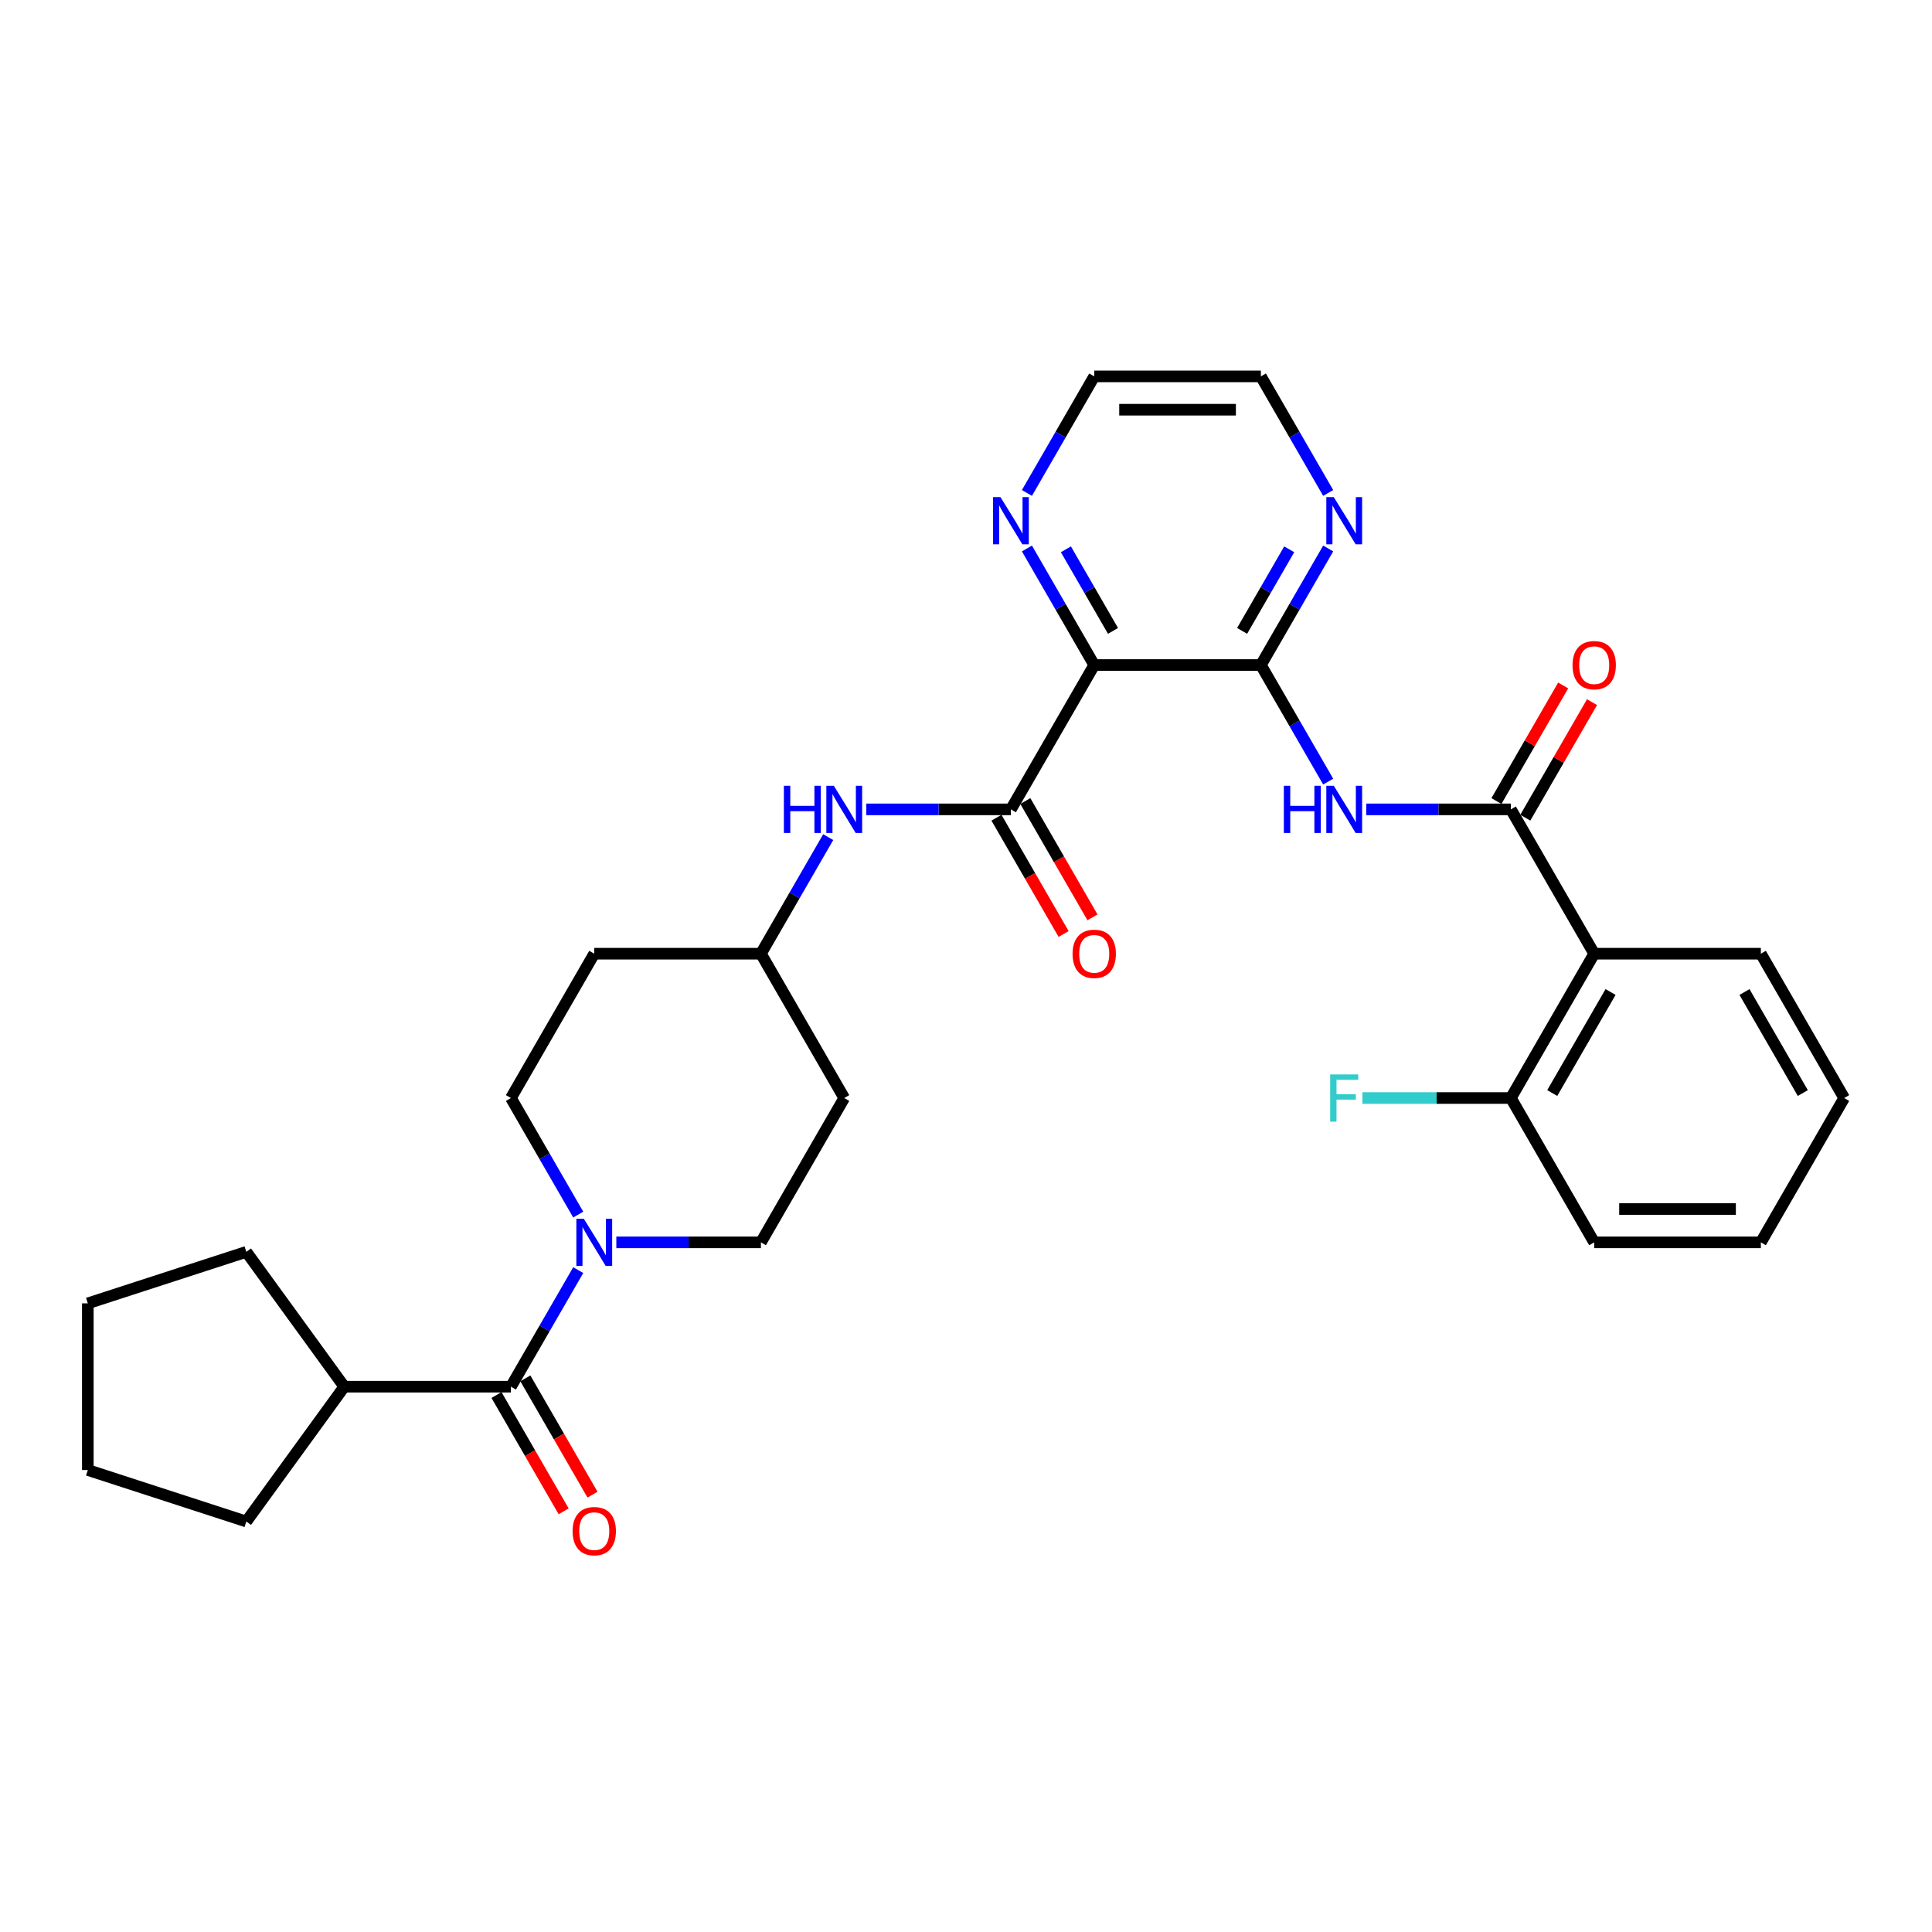 <?xml version='1.0' encoding='iso-8859-1'?>
<svg version='1.1' baseProfile='full'
              xmlns='http://www.w3.org/2000/svg'
                      xmlns:rdkit='http://www.rdkit.org/xml'
                      xmlns:xlink='http://www.w3.org/1999/xlink'
                  xml:space='preserve'
width='1000px' height='1000px' viewBox='0 0 1000 1000'>
<!-- END OF HEADER -->
<rect style='opacity:1.0;fill:#FFFFFF;stroke:none' width='1000' height='1000' x='0' y='0'> </rect>
<path class='bond-0' d='M 178.197,717.747 L 127.494,787.533' style='fill:none;fill-rule:evenodd;stroke:#000000;stroke-width:6px;stroke-linecap:butt;stroke-linejoin:miter;stroke-opacity:1' />
<path class='bond-1' d='M 178.197,717.747 L 127.494,647.96' style='fill:none;fill-rule:evenodd;stroke:#000000;stroke-width:6px;stroke-linecap:butt;stroke-linejoin:miter;stroke-opacity:1' />
<path class='bond-2' d='M 178.197,717.747 L 264.458,717.747' style='fill:none;fill-rule:evenodd;stroke:#000000;stroke-width:6px;stroke-linecap:butt;stroke-linejoin:miter;stroke-opacity:1' />
<path class='bond-3' d='M 319.009,643.042 L 356.429,643.042' style='fill:none;fill-rule:evenodd;stroke:#0000FF;stroke-width:6px;stroke-linecap:butt;stroke-linejoin:miter;stroke-opacity:1' />
<path class='bond-3' d='M 356.429,643.042 L 393.849,643.042' style='fill:none;fill-rule:evenodd;stroke:#000000;stroke-width:6px;stroke-linecap:butt;stroke-linejoin:miter;stroke-opacity:1' />
<path class='bond-4' d='M 299.291,657.413 L 281.874,687.58' style='fill:none;fill-rule:evenodd;stroke:#0000FF;stroke-width:6px;stroke-linecap:butt;stroke-linejoin:miter;stroke-opacity:1' />
<path class='bond-4' d='M 281.874,687.58 L 264.458,717.747' style='fill:none;fill-rule:evenodd;stroke:#000000;stroke-width:6px;stroke-linecap:butt;stroke-linejoin:miter;stroke-opacity:1' />
<path class='bond-5' d='M 299.291,628.671 L 281.874,598.505' style='fill:none;fill-rule:evenodd;stroke:#0000FF;stroke-width:6px;stroke-linecap:butt;stroke-linejoin:miter;stroke-opacity:1' />
<path class='bond-5' d='M 281.874,598.505 L 264.458,568.338' style='fill:none;fill-rule:evenodd;stroke:#000000;stroke-width:6px;stroke-linecap:butt;stroke-linejoin:miter;stroke-opacity:1' />
<path class='bond-6' d='M 256.987,722.06 L 274.364,752.157' style='fill:none;fill-rule:evenodd;stroke:#000000;stroke-width:6px;stroke-linecap:butt;stroke-linejoin:miter;stroke-opacity:1' />
<path class='bond-6' d='M 274.364,752.157 L 291.741,782.255' style='fill:none;fill-rule:evenodd;stroke:#FF0000;stroke-width:6px;stroke-linecap:butt;stroke-linejoin:miter;stroke-opacity:1' />
<path class='bond-6' d='M 271.928,713.434 L 289.305,743.531' style='fill:none;fill-rule:evenodd;stroke:#000000;stroke-width:6px;stroke-linecap:butt;stroke-linejoin:miter;stroke-opacity:1' />
<path class='bond-6' d='M 289.305,743.531 L 306.682,773.629' style='fill:none;fill-rule:evenodd;stroke:#FF0000;stroke-width:6px;stroke-linecap:butt;stroke-linejoin:miter;stroke-opacity:1' />
<path class='bond-7' d='M 127.494,787.533 L 45.455,760.877' style='fill:none;fill-rule:evenodd;stroke:#000000;stroke-width:6px;stroke-linecap:butt;stroke-linejoin:miter;stroke-opacity:1' />
<path class='bond-8' d='M 127.494,647.96 L 45.455,674.616' style='fill:none;fill-rule:evenodd;stroke:#000000;stroke-width:6px;stroke-linecap:butt;stroke-linejoin:miter;stroke-opacity:1' />
<path class='bond-9' d='M 825.154,643.042 L 911.415,643.042' style='fill:none;fill-rule:evenodd;stroke:#000000;stroke-width:6px;stroke-linecap:butt;stroke-linejoin:miter;stroke-opacity:1' />
<path class='bond-9' d='M 838.093,625.79 L 898.476,625.79' style='fill:none;fill-rule:evenodd;stroke:#000000;stroke-width:6px;stroke-linecap:butt;stroke-linejoin:miter;stroke-opacity:1' />
<path class='bond-10' d='M 825.154,643.042 L 782.023,568.338' style='fill:none;fill-rule:evenodd;stroke:#000000;stroke-width:6px;stroke-linecap:butt;stroke-linejoin:miter;stroke-opacity:1' />
<path class='bond-11' d='M 707.183,418.93 L 744.603,418.93' style='fill:none;fill-rule:evenodd;stroke:#0000FF;stroke-width:6px;stroke-linecap:butt;stroke-linejoin:miter;stroke-opacity:1' />
<path class='bond-11' d='M 744.603,418.93 L 782.023,418.93' style='fill:none;fill-rule:evenodd;stroke:#000000;stroke-width:6px;stroke-linecap:butt;stroke-linejoin:miter;stroke-opacity:1' />
<path class='bond-12' d='M 687.465,404.559 L 670.049,374.392' style='fill:none;fill-rule:evenodd;stroke:#0000FF;stroke-width:6px;stroke-linecap:butt;stroke-linejoin:miter;stroke-opacity:1' />
<path class='bond-12' d='M 670.049,374.392 L 652.632,344.226' style='fill:none;fill-rule:evenodd;stroke:#000000;stroke-width:6px;stroke-linecap:butt;stroke-linejoin:miter;stroke-opacity:1' />
<path class='bond-13' d='M 789.494,423.243 L 806.761,393.335' style='fill:none;fill-rule:evenodd;stroke:#000000;stroke-width:6px;stroke-linecap:butt;stroke-linejoin:miter;stroke-opacity:1' />
<path class='bond-13' d='M 806.761,393.335 L 824.028,363.427' style='fill:none;fill-rule:evenodd;stroke:#FF0000;stroke-width:6px;stroke-linecap:butt;stroke-linejoin:miter;stroke-opacity:1' />
<path class='bond-13' d='M 774.553,414.617 L 791.82,384.709' style='fill:none;fill-rule:evenodd;stroke:#000000;stroke-width:6px;stroke-linecap:butt;stroke-linejoin:miter;stroke-opacity:1' />
<path class='bond-13' d='M 791.82,384.709 L 809.088,354.801' style='fill:none;fill-rule:evenodd;stroke:#FF0000;stroke-width:6px;stroke-linecap:butt;stroke-linejoin:miter;stroke-opacity:1' />
<path class='bond-14' d='M 782.023,418.93 L 825.154,493.634' style='fill:none;fill-rule:evenodd;stroke:#000000;stroke-width:6px;stroke-linecap:butt;stroke-linejoin:miter;stroke-opacity:1' />
<path class='bond-15' d='M 911.415,643.042 L 954.545,568.338' style='fill:none;fill-rule:evenodd;stroke:#000000;stroke-width:6px;stroke-linecap:butt;stroke-linejoin:miter;stroke-opacity:1' />
<path class='bond-16' d='M 566.371,194.817 L 652.632,194.817' style='fill:none;fill-rule:evenodd;stroke:#000000;stroke-width:6px;stroke-linecap:butt;stroke-linejoin:miter;stroke-opacity:1' />
<path class='bond-16' d='M 579.31,212.069 L 639.693,212.069' style='fill:none;fill-rule:evenodd;stroke:#000000;stroke-width:6px;stroke-linecap:butt;stroke-linejoin:miter;stroke-opacity:1' />
<path class='bond-17' d='M 566.371,194.817 L 548.954,224.984' style='fill:none;fill-rule:evenodd;stroke:#000000;stroke-width:6px;stroke-linecap:butt;stroke-linejoin:miter;stroke-opacity:1' />
<path class='bond-17' d='M 548.954,224.984 L 531.538,255.15' style='fill:none;fill-rule:evenodd;stroke:#0000FF;stroke-width:6px;stroke-linecap:butt;stroke-linejoin:miter;stroke-opacity:1' />
<path class='bond-18' d='M 652.632,194.817 L 670.049,224.984' style='fill:none;fill-rule:evenodd;stroke:#000000;stroke-width:6px;stroke-linecap:butt;stroke-linejoin:miter;stroke-opacity:1' />
<path class='bond-18' d='M 670.049,224.984 L 687.465,255.15' style='fill:none;fill-rule:evenodd;stroke:#0000FF;stroke-width:6px;stroke-linecap:butt;stroke-linejoin:miter;stroke-opacity:1' />
<path class='bond-19' d='M 687.465,283.892 L 670.049,314.059' style='fill:none;fill-rule:evenodd;stroke:#0000FF;stroke-width:6px;stroke-linecap:butt;stroke-linejoin:miter;stroke-opacity:1' />
<path class='bond-19' d='M 670.049,314.059 L 652.632,344.226' style='fill:none;fill-rule:evenodd;stroke:#000000;stroke-width:6px;stroke-linecap:butt;stroke-linejoin:miter;stroke-opacity:1' />
<path class='bond-19' d='M 667.299,284.316 L 655.108,305.433' style='fill:none;fill-rule:evenodd;stroke:#0000FF;stroke-width:6px;stroke-linecap:butt;stroke-linejoin:miter;stroke-opacity:1' />
<path class='bond-19' d='M 655.108,305.433 L 642.916,326.549' style='fill:none;fill-rule:evenodd;stroke:#000000;stroke-width:6px;stroke-linecap:butt;stroke-linejoin:miter;stroke-opacity:1' />
<path class='bond-20' d='M 531.538,283.892 L 548.954,314.059' style='fill:none;fill-rule:evenodd;stroke:#0000FF;stroke-width:6px;stroke-linecap:butt;stroke-linejoin:miter;stroke-opacity:1' />
<path class='bond-20' d='M 548.954,314.059 L 566.371,344.226' style='fill:none;fill-rule:evenodd;stroke:#000000;stroke-width:6px;stroke-linecap:butt;stroke-linejoin:miter;stroke-opacity:1' />
<path class='bond-20' d='M 551.704,284.316 L 563.895,305.433' style='fill:none;fill-rule:evenodd;stroke:#0000FF;stroke-width:6px;stroke-linecap:butt;stroke-linejoin:miter;stroke-opacity:1' />
<path class='bond-20' d='M 563.895,305.433 L 576.087,326.549' style='fill:none;fill-rule:evenodd;stroke:#000000;stroke-width:6px;stroke-linecap:butt;stroke-linejoin:miter;stroke-opacity:1' />
<path class='bond-21' d='M 566.371,344.226 L 652.632,344.226' style='fill:none;fill-rule:evenodd;stroke:#000000;stroke-width:6px;stroke-linecap:butt;stroke-linejoin:miter;stroke-opacity:1' />
<path class='bond-22' d='M 566.371,344.226 L 523.241,418.93' style='fill:none;fill-rule:evenodd;stroke:#000000;stroke-width:6px;stroke-linecap:butt;stroke-linejoin:miter;stroke-opacity:1' />
<path class='bond-23' d='M 565.465,474.812 L 548.088,444.714' style='fill:none;fill-rule:evenodd;stroke:#FF0000;stroke-width:6px;stroke-linecap:butt;stroke-linejoin:miter;stroke-opacity:1' />
<path class='bond-23' d='M 548.088,444.714 L 530.711,414.617' style='fill:none;fill-rule:evenodd;stroke:#000000;stroke-width:6px;stroke-linecap:butt;stroke-linejoin:miter;stroke-opacity:1' />
<path class='bond-23' d='M 550.524,483.438 L 533.147,453.34' style='fill:none;fill-rule:evenodd;stroke:#FF0000;stroke-width:6px;stroke-linecap:butt;stroke-linejoin:miter;stroke-opacity:1' />
<path class='bond-23' d='M 533.147,453.34 L 515.77,423.243' style='fill:none;fill-rule:evenodd;stroke:#000000;stroke-width:6px;stroke-linecap:butt;stroke-linejoin:miter;stroke-opacity:1' />
<path class='bond-24' d='M 523.241,418.93 L 485.82,418.93' style='fill:none;fill-rule:evenodd;stroke:#000000;stroke-width:6px;stroke-linecap:butt;stroke-linejoin:miter;stroke-opacity:1' />
<path class='bond-24' d='M 485.82,418.93 L 448.4,418.93' style='fill:none;fill-rule:evenodd;stroke:#0000FF;stroke-width:6px;stroke-linecap:butt;stroke-linejoin:miter;stroke-opacity:1' />
<path class='bond-25' d='M 428.682,433.301 L 411.266,463.467' style='fill:none;fill-rule:evenodd;stroke:#0000FF;stroke-width:6px;stroke-linecap:butt;stroke-linejoin:miter;stroke-opacity:1' />
<path class='bond-25' d='M 411.266,463.467 L 393.849,493.634' style='fill:none;fill-rule:evenodd;stroke:#000000;stroke-width:6px;stroke-linecap:butt;stroke-linejoin:miter;stroke-opacity:1' />
<path class='bond-26' d='M 393.849,493.634 L 436.98,568.338' style='fill:none;fill-rule:evenodd;stroke:#000000;stroke-width:6px;stroke-linecap:butt;stroke-linejoin:miter;stroke-opacity:1' />
<path class='bond-27' d='M 393.849,493.634 L 307.588,493.634' style='fill:none;fill-rule:evenodd;stroke:#000000;stroke-width:6px;stroke-linecap:butt;stroke-linejoin:miter;stroke-opacity:1' />
<path class='bond-28' d='M 393.849,643.042 L 436.98,568.338' style='fill:none;fill-rule:evenodd;stroke:#000000;stroke-width:6px;stroke-linecap:butt;stroke-linejoin:miter;stroke-opacity:1' />
<path class='bond-29' d='M 307.588,493.634 L 264.458,568.338' style='fill:none;fill-rule:evenodd;stroke:#000000;stroke-width:6px;stroke-linecap:butt;stroke-linejoin:miter;stroke-opacity:1' />
<path class='bond-30' d='M 954.545,568.338 L 911.415,493.634' style='fill:none;fill-rule:evenodd;stroke:#000000;stroke-width:6px;stroke-linecap:butt;stroke-linejoin:miter;stroke-opacity:1' />
<path class='bond-30' d='M 933.135,565.759 L 902.944,513.466' style='fill:none;fill-rule:evenodd;stroke:#000000;stroke-width:6px;stroke-linecap:butt;stroke-linejoin:miter;stroke-opacity:1' />
<path class='bond-31' d='M 911.415,493.634 L 825.154,493.634' style='fill:none;fill-rule:evenodd;stroke:#000000;stroke-width:6px;stroke-linecap:butt;stroke-linejoin:miter;stroke-opacity:1' />
<path class='bond-32' d='M 825.154,493.634 L 782.023,568.338' style='fill:none;fill-rule:evenodd;stroke:#000000;stroke-width:6px;stroke-linecap:butt;stroke-linejoin:miter;stroke-opacity:1' />
<path class='bond-32' d='M 833.625,513.466 L 803.434,565.759' style='fill:none;fill-rule:evenodd;stroke:#000000;stroke-width:6px;stroke-linecap:butt;stroke-linejoin:miter;stroke-opacity:1' />
<path class='bond-33' d='M 782.023,568.338 L 743.603,568.338' style='fill:none;fill-rule:evenodd;stroke:#000000;stroke-width:6px;stroke-linecap:butt;stroke-linejoin:miter;stroke-opacity:1' />
<path class='bond-33' d='M 743.603,568.338 L 705.182,568.338' style='fill:none;fill-rule:evenodd;stroke:#33CCCC;stroke-width:6px;stroke-linecap:butt;stroke-linejoin:miter;stroke-opacity:1' />
<path class='bond-34' d='M 45.455,674.616 L 45.455,760.877' style='fill:none;fill-rule:evenodd;stroke:#000000;stroke-width:6px;stroke-linecap:butt;stroke-linejoin:miter;stroke-opacity:1' />
<path  class='atom-1' d='M 302.188 630.828
L 310.193 643.767
Q 310.987 645.044, 312.263 647.355
Q 313.54 649.667, 313.609 649.805
L 313.609 630.828
L 316.852 630.828
L 316.852 655.257
L 313.506 655.257
L 304.914 641.11
Q 303.913 639.454, 302.844 637.556
Q 301.809 635.658, 301.498 635.072
L 301.498 655.257
L 298.324 655.257
L 298.324 630.828
L 302.188 630.828
' fill='#0000FF'/>
<path  class='atom-3' d='M 296.374 792.52
Q 296.374 786.654, 299.272 783.376
Q 302.171 780.098, 307.588 780.098
Q 313.005 780.098, 315.904 783.376
Q 318.802 786.654, 318.802 792.52
Q 318.802 798.455, 315.869 801.836
Q 312.936 805.183, 307.588 805.183
Q 302.205 805.183, 299.272 801.836
Q 296.374 798.489, 296.374 792.52
M 307.588 802.423
Q 311.315 802.423, 313.316 799.938
Q 315.352 797.419, 315.352 792.52
Q 315.352 787.724, 313.316 785.308
Q 311.315 782.859, 307.588 782.859
Q 303.862 782.859, 301.826 785.274
Q 299.825 787.689, 299.825 792.52
Q 299.825 797.454, 301.826 799.938
Q 303.862 802.423, 307.588 802.423
' fill='#FF0000'/>
<path  class='atom-7' d='M 664.519 406.715
L 667.831 406.715
L 667.831 417.101
L 680.322 417.101
L 680.322 406.715
L 683.634 406.715
L 683.634 431.144
L 680.322 431.144
L 680.322 419.861
L 667.831 419.861
L 667.831 431.144
L 664.519 431.144
L 664.519 406.715
' fill='#0000FF'/>
<path  class='atom-7' d='M 690.363 406.715
L 698.368 419.654
Q 699.161 420.931, 700.438 423.243
Q 701.714 425.555, 701.784 425.693
L 701.784 406.715
L 705.027 406.715
L 705.027 431.144
L 701.68 431.144
L 693.088 416.997
Q 692.088 415.341, 691.018 413.444
Q 689.983 411.546, 689.672 410.959
L 689.672 431.144
L 686.498 431.144
L 686.498 406.715
L 690.363 406.715
' fill='#0000FF'/>
<path  class='atom-9' d='M 813.94 344.295
Q 813.94 338.429, 816.838 335.151
Q 819.737 331.873, 825.154 331.873
Q 830.571 331.873, 833.47 335.151
Q 836.368 338.429, 836.368 344.295
Q 836.368 350.229, 833.435 353.611
Q 830.502 356.958, 825.154 356.958
Q 819.771 356.958, 816.838 353.611
Q 813.94 350.264, 813.94 344.295
M 825.154 354.197
Q 828.88 354.197, 830.882 351.713
Q 832.917 349.194, 832.917 344.295
Q 832.917 339.498, 830.882 337.083
Q 828.88 334.633, 825.154 334.633
Q 821.427 334.633, 819.392 337.049
Q 817.39 339.464, 817.39 344.295
Q 817.39 349.229, 819.392 351.713
Q 821.427 354.197, 825.154 354.197
' fill='#FF0000'/>
<path  class='atom-13' d='M 690.363 257.307
L 698.368 270.246
Q 699.161 271.523, 700.438 273.834
Q 701.714 276.146, 701.784 276.284
L 701.784 257.307
L 705.027 257.307
L 705.027 281.736
L 701.68 281.736
L 693.088 267.589
Q 692.088 265.933, 691.018 264.035
Q 689.983 262.137, 689.672 261.551
L 689.672 281.736
L 686.498 281.736
L 686.498 257.307
L 690.363 257.307
' fill='#0000FF'/>
<path  class='atom-14' d='M 517.841 257.307
L 525.846 270.246
Q 526.639 271.523, 527.916 273.834
Q 529.193 276.146, 529.262 276.284
L 529.262 257.307
L 532.505 257.307
L 532.505 281.736
L 529.158 281.736
L 520.566 267.589
Q 519.566 265.933, 518.496 264.035
Q 517.461 262.137, 517.15 261.551
L 517.15 281.736
L 513.976 281.736
L 513.976 257.307
L 517.841 257.307
' fill='#0000FF'/>
<path  class='atom-17' d='M 555.157 493.703
Q 555.157 487.837, 558.055 484.559
Q 560.954 481.281, 566.371 481.281
Q 571.788 481.281, 574.687 484.559
Q 577.585 487.837, 577.585 493.703
Q 577.585 499.638, 574.652 503.019
Q 571.719 506.366, 566.371 506.366
Q 560.988 506.366, 558.055 503.019
Q 555.157 499.672, 555.157 493.703
M 566.371 503.606
Q 570.097 503.606, 572.099 501.121
Q 574.134 498.603, 574.134 493.703
Q 574.134 488.907, 572.099 486.492
Q 570.097 484.042, 566.371 484.042
Q 562.645 484.042, 560.609 486.457
Q 558.608 488.872, 558.608 493.703
Q 558.608 498.637, 560.609 501.121
Q 562.645 503.606, 566.371 503.606
' fill='#FF0000'/>
<path  class='atom-19' d='M 405.736 406.715
L 409.048 406.715
L 409.048 417.101
L 421.539 417.101
L 421.539 406.715
L 424.851 406.715
L 424.851 431.144
L 421.539 431.144
L 421.539 419.861
L 409.048 419.861
L 409.048 431.144
L 405.736 431.144
L 405.736 406.715
' fill='#0000FF'/>
<path  class='atom-19' d='M 431.58 406.715
L 439.585 419.654
Q 440.378 420.931, 441.655 423.243
Q 442.932 425.555, 443.001 425.693
L 443.001 406.715
L 446.244 406.715
L 446.244 431.144
L 442.897 431.144
L 434.305 416.997
Q 433.305 415.341, 432.235 413.444
Q 431.2 411.546, 430.889 410.959
L 430.889 431.144
L 427.715 431.144
L 427.715 406.715
L 431.58 406.715
' fill='#0000FF'/>
<path  class='atom-29' d='M 688.499 556.124
L 703.026 556.124
L 703.026 558.918
L 691.777 558.918
L 691.777 566.337
L 701.784 566.337
L 701.784 569.166
L 691.777 569.166
L 691.777 580.553
L 688.499 580.553
L 688.499 556.124
' fill='#33CCCC'/>
</svg>
